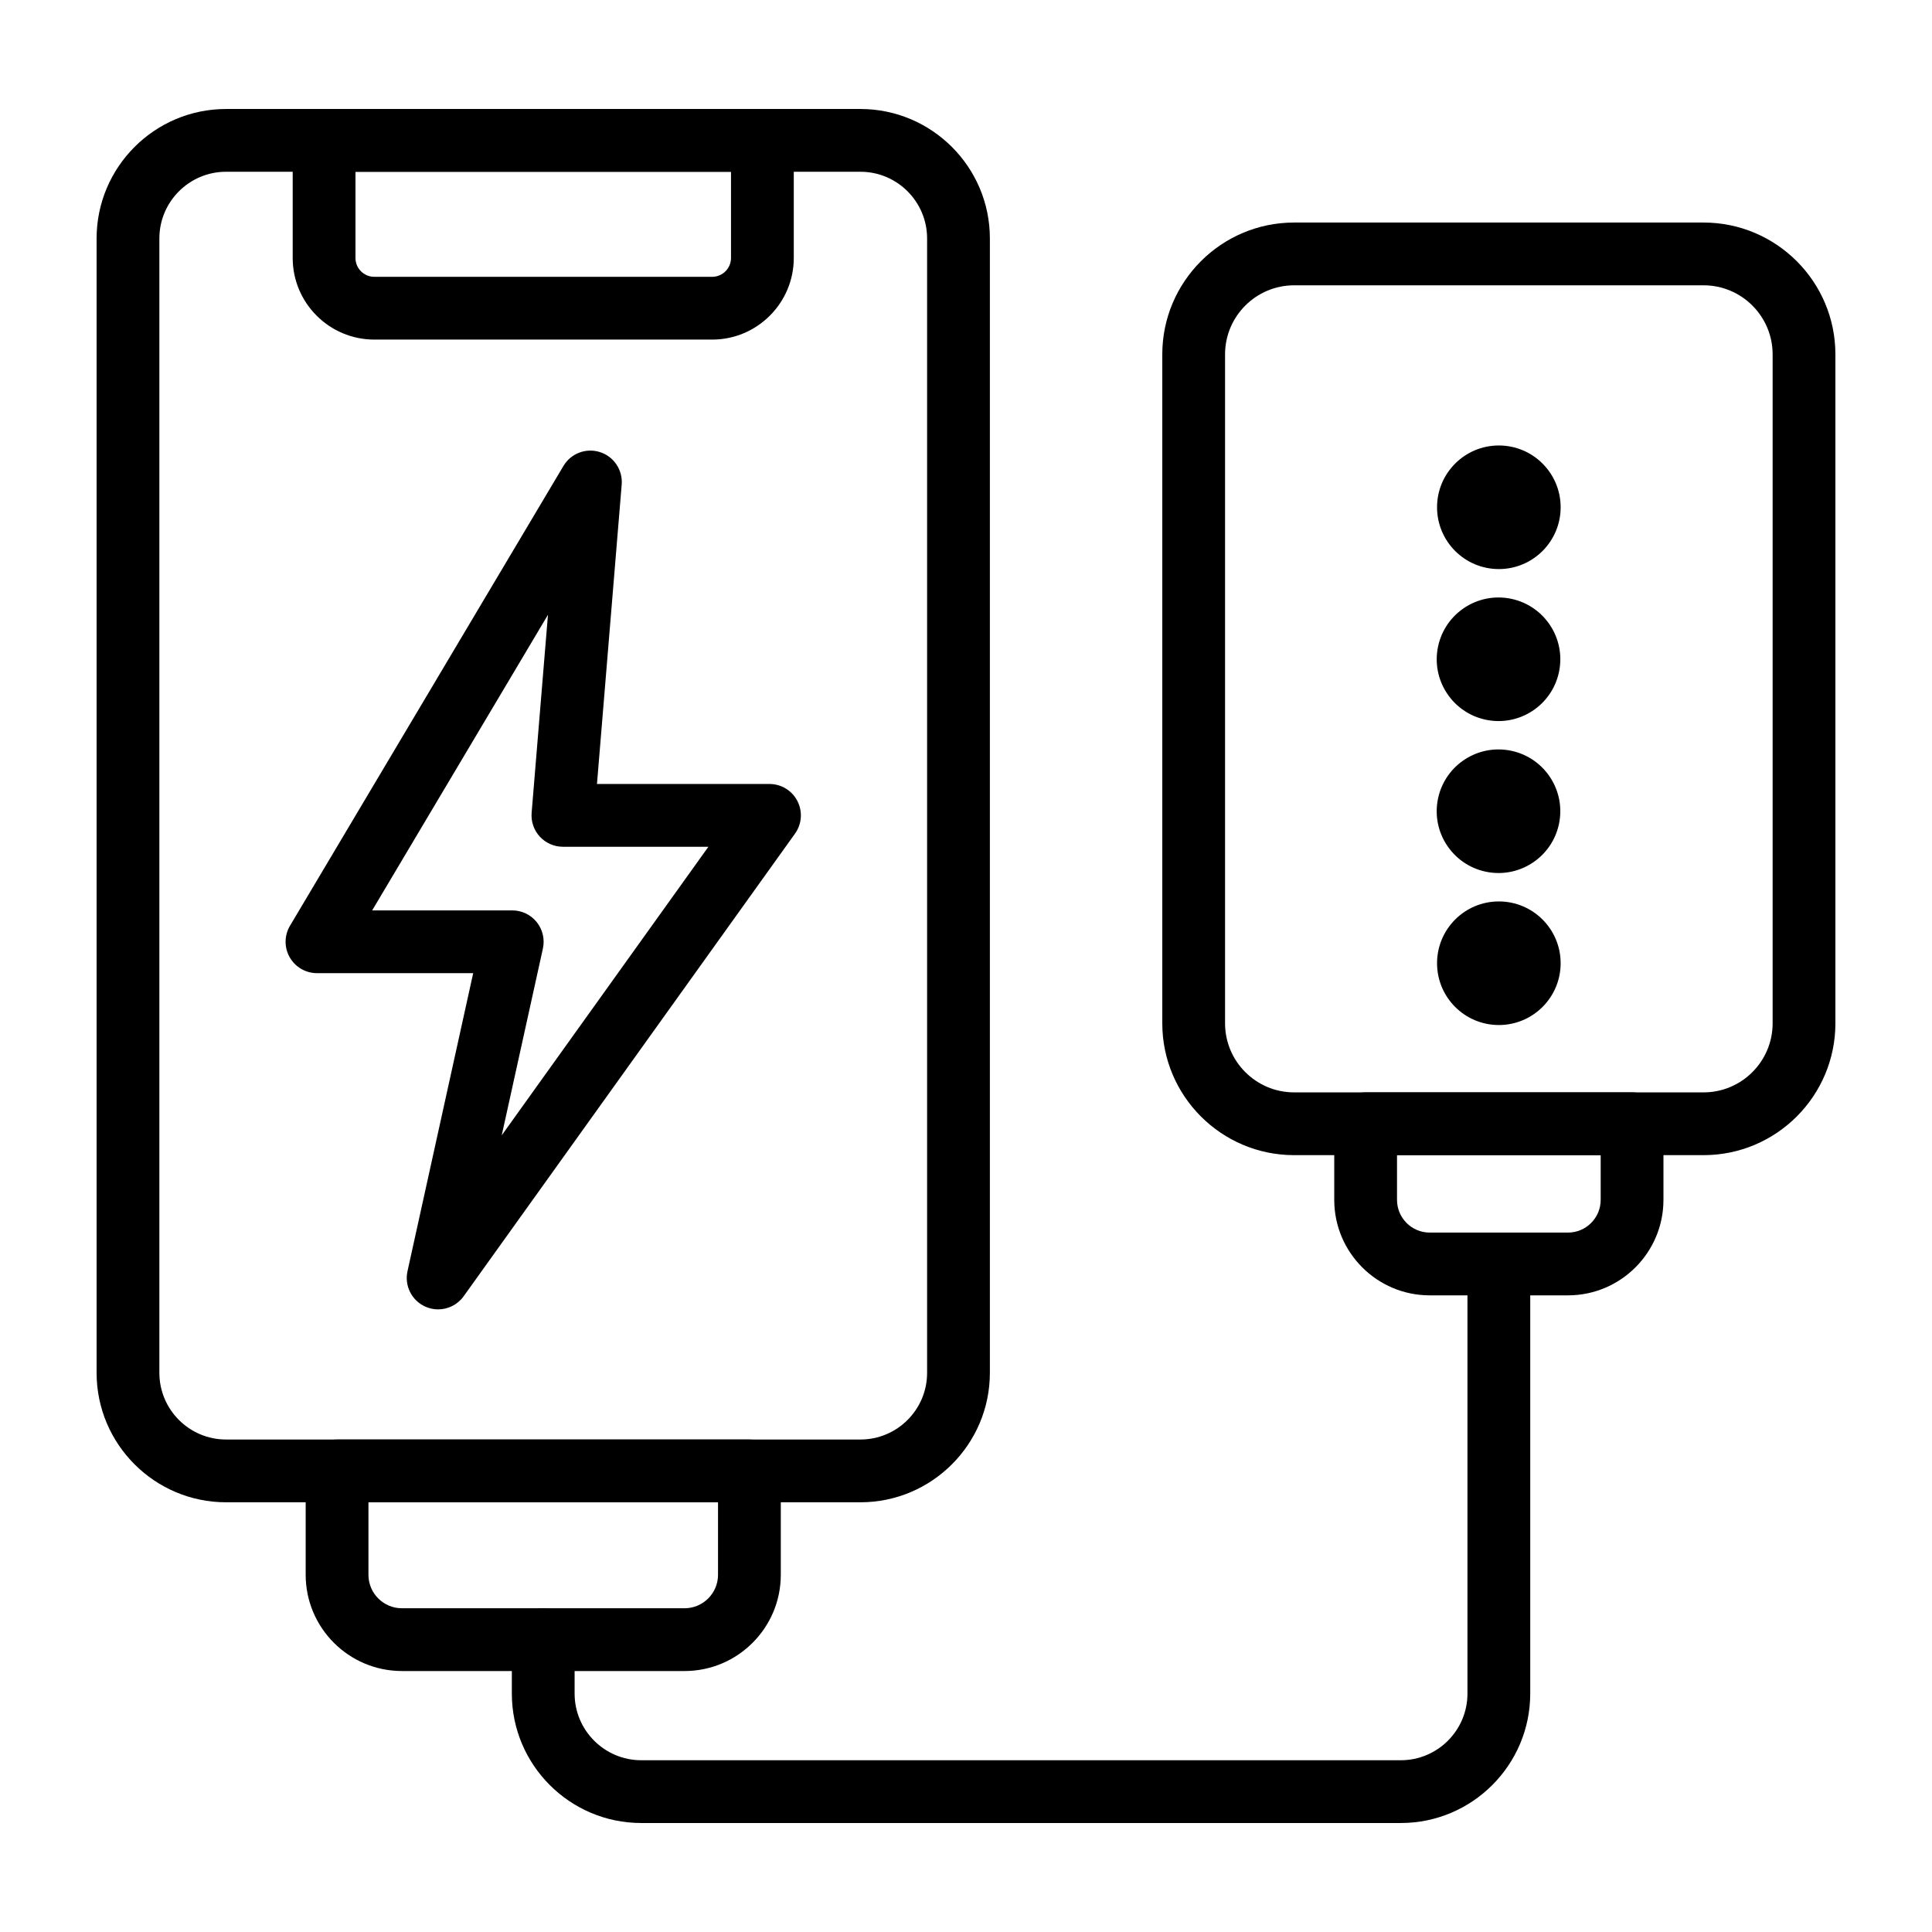 <svg id="Layer_1" enable-background="new 0 0 500 500" viewBox="0 0 500 500" xmlns="http://www.w3.org/2000/svg"><g><path d="m222.677 388.791h-164.175c-18.472 0-33.502-15.029-33.502-33.502v-293.58c0-18.473 15.03-33.502 33.502-33.502h164.174c18.473 0 33.503 15.03 33.503 33.502v293.58c0 18.473-15.03 33.502-33.502 33.502zm-164.175-344.34c-9.516 0-17.257 7.742-17.257 17.258v293.58c0 9.516 7.742 17.257 17.257 17.257h164.174c9.516 0 17.257-7.742 17.257-17.257v-293.58c0-9.516-7.742-17.258-17.257-17.258z"/><path d="m184.311 87.885h-87.442c-11.644 0-21.119-9.474-21.119-21.119v-30.437c0-4.487 3.636-8.122 8.122-8.122h113.434c4.487 0 8.123 3.636 8.123 8.122v30.437c0 11.645-9.474 21.119-21.118 21.119zm-92.316-43.434v22.315c0 2.688 2.186 4.874 4.873 4.874h87.442c2.687 0 4.873-2.186 4.873-4.874v-22.315z"/><path d="m177.168 432.46h-73.157c-13.729 0-24.901-11.172-24.901-24.901v-26.89c0-4.487 3.636-8.123 8.123-8.123h106.713c4.487 0 8.123 3.636 8.123 8.123v26.89c0 13.729-11.172 24.901-24.901 24.901zm-81.813-43.669v18.767c0 4.772 3.884 8.656 8.655 8.656h73.157c4.772 0 8.656-3.884 8.656-8.656v-18.767z"/><path d="m362.531 471.794h-196.57c-18.47 0-33.496-15.023-33.496-33.493v-13.964c0-4.487 3.636-8.122 8.122-8.122 4.487 0 8.123 3.636 8.123 8.122v13.964c0 9.509 7.738 17.248 17.251 17.248h196.57c9.509 0 17.248-7.739 17.248-17.248v-111.187c0-4.487 3.636-8.123 8.123-8.123s8.122 3.636 8.122 8.123v111.187c0 18.469-15.023 33.493-33.493 33.493z"/><path d="m405.793 335.236h-35.784c-13.624 0-24.707-11.083-24.707-24.707v-19.7c0-4.486 3.636-8.123 8.123-8.123h68.953c4.487 0 8.122 3.636 8.122 8.123v19.7c0 13.625-11.082 24.707-24.707 24.707zm-44.246-36.285v11.578c0 4.668 3.795 8.462 8.462 8.462h35.784c4.668 0 8.462-3.794 8.462-8.462v-11.578z"/><path d="m440.886 298.951h-105.972c-18.812 0-34.115-15.303-34.115-34.115v-173.128c0-18.812 15.303-34.115 34.115-34.115h105.971c18.812 0 34.114 15.303 34.114 34.115v173.128c.001 18.812-15.302 34.115-34.113 34.115zm-105.972-225.113c-9.852 0-17.87 8.018-17.87 17.87v173.128c0 9.852 8.018 17.87 17.87 17.87h105.971c9.852 0 17.87-8.018 17.87-17.87v-173.128c0-9.852-8.018-17.87-17.87-17.87z"/><circle cx="387.901" cy="249.284" r="15.993"/><ellipse cx="387.901" cy="209.95" rx="15.993" ry="15.993" transform="matrix(.16 -.987 .987 .16 118.527 559.212)"/><ellipse cx="387.901" cy="170.617" rx="15.993" ry="15.993" transform="matrix(.16 -.987 .987 .16 157.353 526.179)"/><path d="m403.894 131.282c0 8.833-7.16 15.993-15.993 15.993s-15.993-7.16-15.993-15.993c0-8.832 7.16-15.993 15.993-15.993 8.832.001 15.993 7.161 15.993 15.993z"/><path d="m113.387 338.866c-1.11 0-2.237-.229-3.303-.704-3.522-1.571-5.458-5.401-4.626-9.167l17.003-77.142h-40.425c-2.922 0-5.616-1.567-7.06-4.106-1.444-2.541-1.415-5.657.079-8.17l70.765-118.99c1.932-3.252 5.851-4.74 9.455-3.582 3.601 1.152 5.93 4.635 5.619 8.405l-6.396 77.485h44.646c3.046 0 5.835 1.704 7.225 4.41 1.393 2.71 1.152 5.968-.622 8.443l-85.753 119.725c-1.565 2.184-4.053 3.393-6.607 3.393zm-17.07-103.258h36.253c2.462 0 4.791 1.117 6.333 3.033 1.539 1.92 2.129 4.436 1.6 6.838l-10.655 48.339 53.485-74.677h-37.655c-2.272 0-4.436-.949-5.975-2.621-1.539-1.669-2.307-3.909-2.119-6.171l4.229-51.242z"/></g></svg>